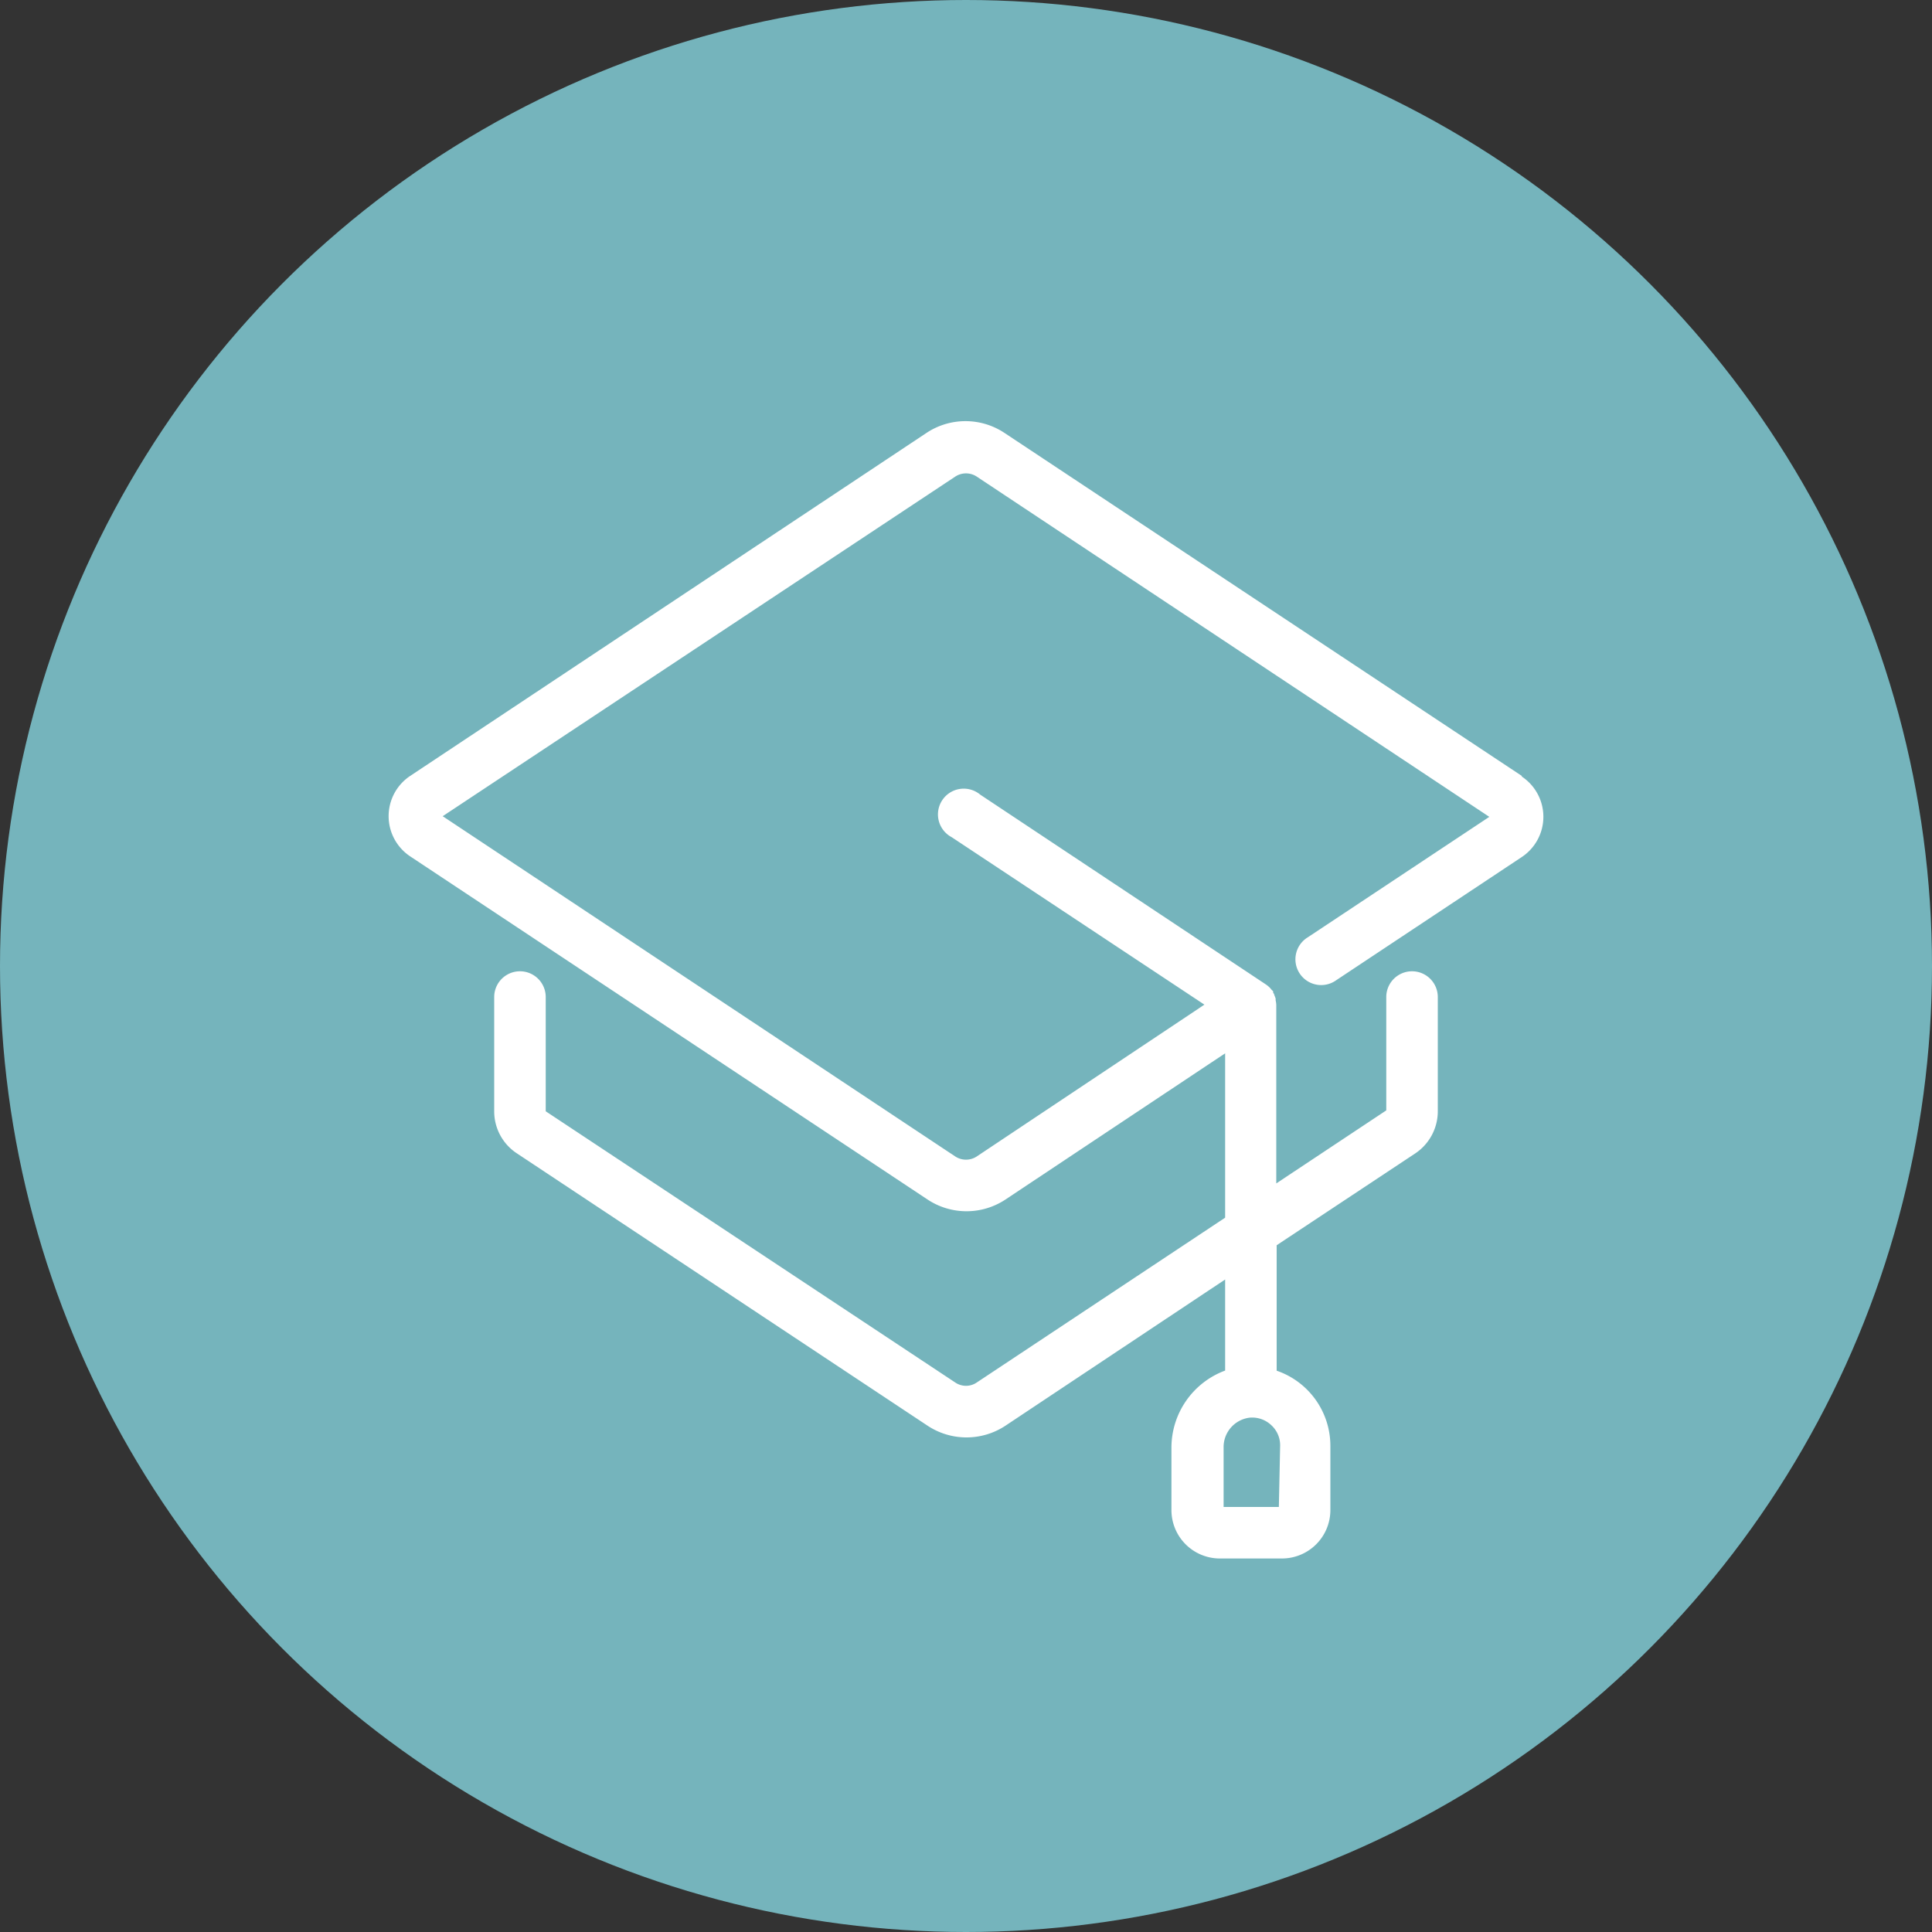 <svg xmlns="http://www.w3.org/2000/svg" viewBox="0 0 150 150"><rect x="0" y="0" width="150" height="150" fill="#333333" stroke="none"/><defs><style>.cls-1{fill:#75b4bc;}.cls-2{fill:#fff;}</style></defs><g id="Laag_2" data-name="Laag 2"><g id="Layer_1" data-name="Layer 1"><circle class="cls-1" cx="75" cy="75" r="75"></circle><path class="cls-2" d="M118.15,60.24,78,33.62a5.47,5.47,0,0,0-6.08,0L31.85,60.24a3.75,3.75,0,0,0,0,6.25L72,93.12a5.48,5.48,0,0,0,6.08,0L95.12,81.78V94.54l-19.29,12.8a1.48,1.48,0,0,1-1.66,0L42.37,86.28V77.41a2,2,0,0,0-4,0v8.87a3.9,3.9,0,0,0,1.75,3.26L72,110.68a5.48,5.48,0,0,0,6.08,0L95.12,99.34v7.07a6.39,6.39,0,0,0-4.17,6v4.84A3.76,3.76,0,0,0,94.7,121h4.84a3.76,3.76,0,0,0,3.75-3.75v-5a6.17,6.17,0,0,0-4.17-5.83V96.68l10.76-7.13a3.93,3.93,0,0,0,1.75-3.27V77.41a2,2,0,0,0-4,0l0,8.8-8.54,5.67V78.07h0v0a1.92,1.92,0,0,0-.05-.41s0-.09,0-.13a2.49,2.49,0,0,0-.11-.29s0-.1-.08-.14l0-.1c0-.06-.09-.11-.13-.16l-.09-.11a2,2,0,0,0-.35-.3L76.11,61.7A2,2,0,1,0,73.89,65l19.62,13L75.83,89.79a1.52,1.52,0,0,1-1.66,0L34.37,63.37,74.17,37a1.52,1.52,0,0,1,1.66,0l39.8,26.42-14.09,9.35a2,2,0,1,0,2.21,3.33l14.4-9.56a3.75,3.75,0,0,0,0-6.25ZM99.29,117H95v-4.59a2.3,2.3,0,0,1,2-2.34,2.15,2.15,0,0,1,1.68.56,2.11,2.11,0,0,1,.71,1.6Z"></path></g></g></svg>